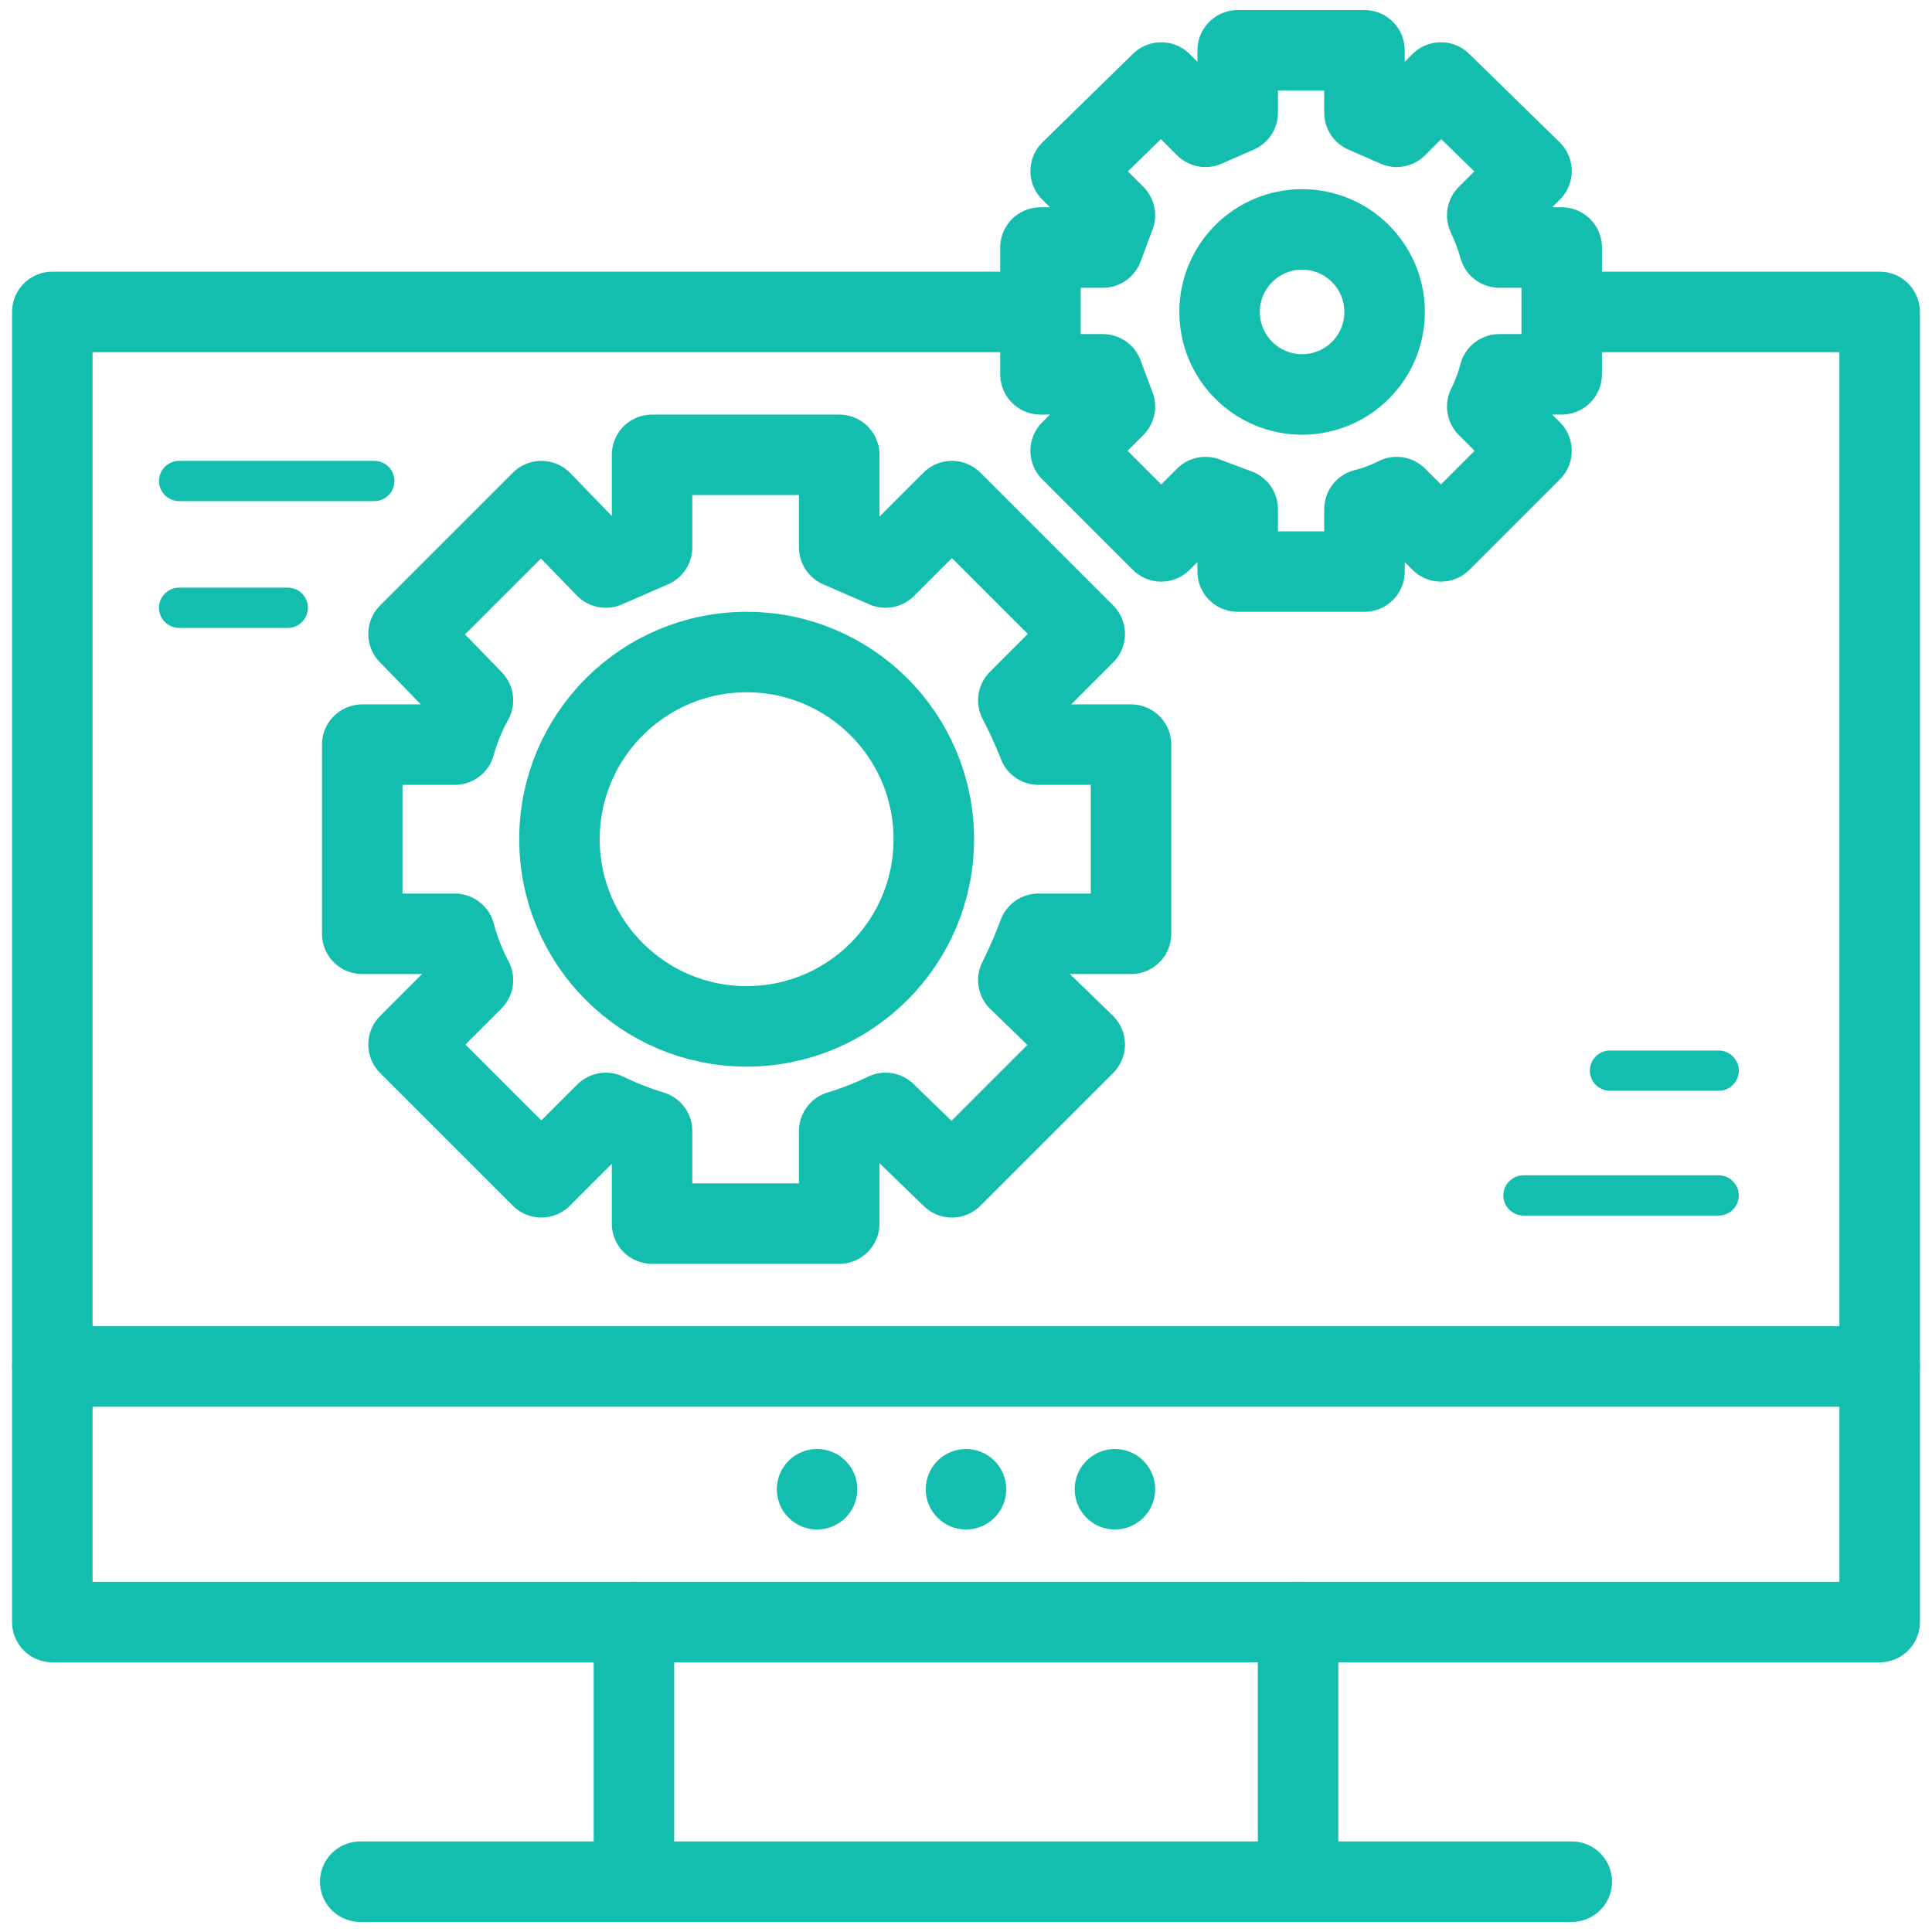 <svg width="96" height="96" viewBox="0 0 96 96" fill="none" xmlns="http://www.w3.org/2000/svg">
<path d="M37.1 51C42.236 51 46.4 46.836 46.4 41.7C46.4 36.564 42.236 32.4 37.1 32.4C31.964 32.4 27.8 36.564 27.8 41.7C27.8 46.836 31.964 51 37.1 51Z" stroke="#14BEAF" stroke-width="4" stroke-linecap="round" stroke-linejoin="round"/>
<path d="M56.2 46.4V37H51.6C51.308 36.248 50.974 35.514 50.6 34.8L53.9 31.5L47.3 24.9L44 28.2L41.7 27.2V22.6H32.4V27.2L30.1 28.2L26.9 24.9L20.3 31.5L23.5 34.8C23.115 35.496 22.813 36.234 22.6 37H18V46.4H22.6C22.812 47.198 23.114 47.97 23.5 48.7L20.3 51.9L26.9 58.5L30.1 55.3C30.842 55.66 31.611 55.961 32.4 56.2V60.8H41.7V56.2C42.489 55.961 43.258 55.66 44 55.3L47.3 58.5L53.9 51.9L50.6 48.7C50.975 47.952 51.309 47.184 51.6 46.4H56.2Z" stroke="#14BEAF" stroke-width="4" stroke-linecap="round" stroke-linejoin="round"/>
<path d="M64.7 19.6C66.965 19.6 68.8 17.764 68.8 15.5C68.8 13.236 66.965 11.4 64.7 11.4C62.436 11.4 60.6 13.236 60.6 15.5C60.6 17.764 62.436 19.6 64.7 19.6Z" stroke="#14BEAF" stroke-width="4" stroke-linecap="round" stroke-linejoin="round"/>
<path d="M77.6 18.6V12.3H74.5C74.344 11.751 74.144 11.216 73.9 10.7L76.1 8.5L71.6 4.1L69.4 6.3L67.8 5.6V2.5H61.5V5.6L59.9 6.3L57.7 4.1L53.2 8.5L55.4 10.7L54.8 12.3H51.7V18.6H54.8L55.4 20.2L53.2 22.4L57.7 26.9L59.9 24.7L61.5 25.3V28.4H67.8V25.3C68.354 25.161 68.891 24.959 69.4 24.7L71.6 26.9L76.1 22.4L73.9 20.2C74.16 19.691 74.361 19.154 74.5 18.6H77.6Z" stroke="#14BEAF" stroke-width="4" stroke-linecap="round" stroke-linejoin="round"/>
<path d="M78.1 15.5H93.4V80.6H2.6V15.5H51.2" stroke="#14BEAF" stroke-width="4" stroke-linecap="round" stroke-linejoin="round"/>
<path d="M8.9 23.9H18.6" stroke="#14BEAF" stroke-width="2" stroke-linecap="round" stroke-linejoin="round"/>
<path d="M8.9 30.2H14.3" stroke="#14BEAF" stroke-width="2" stroke-linecap="round" stroke-linejoin="round"/>
<path d="M85.4 59.4H75.7" stroke="#14BEAF" stroke-width="2" stroke-linecap="round" stroke-linejoin="round"/>
<path d="M85.4 53.2H80" stroke="#14BEAF" stroke-width="2" stroke-linecap="round" stroke-linejoin="round"/>
<path d="M2.6 67.9H93.4" stroke="#14BEAF" stroke-width="4" stroke-linecap="round" stroke-linejoin="round"/>
<path d="M40.6 76C41.705 76 42.6 75.105 42.6 74C42.6 72.895 41.705 72 40.6 72C39.495 72 38.6 72.895 38.6 74C38.6 75.105 39.495 76 40.6 76Z" fill="#14BEAF"/>
<path d="M48 76C49.105 76 50 75.105 50 74C50 72.895 49.105 72 48 72C46.895 72 46 72.895 46 74C46 75.105 46.895 76 48 76Z" fill="#14BEAF"/>
<path d="M55.4 76C56.505 76 57.4 75.105 57.4 74C57.4 72.895 56.505 72 55.4 72C54.295 72 53.4 72.895 53.4 74C53.4 75.105 54.295 76 55.4 76Z" fill="#14BEAF"/>
<path d="M17.9 93.5H78.1" stroke="#14BEAF" stroke-width="4" stroke-linecap="round" stroke-linejoin="round"/>
<path d="M31.5 80.6V93.5" stroke="#14BEAF" stroke-width="4" stroke-linecap="round" stroke-linejoin="round"/>
<path d="M64.5 80.6V93.5" stroke="#14BEAF" stroke-width="4" stroke-linecap="round" stroke-linejoin="round"/>
</svg>
